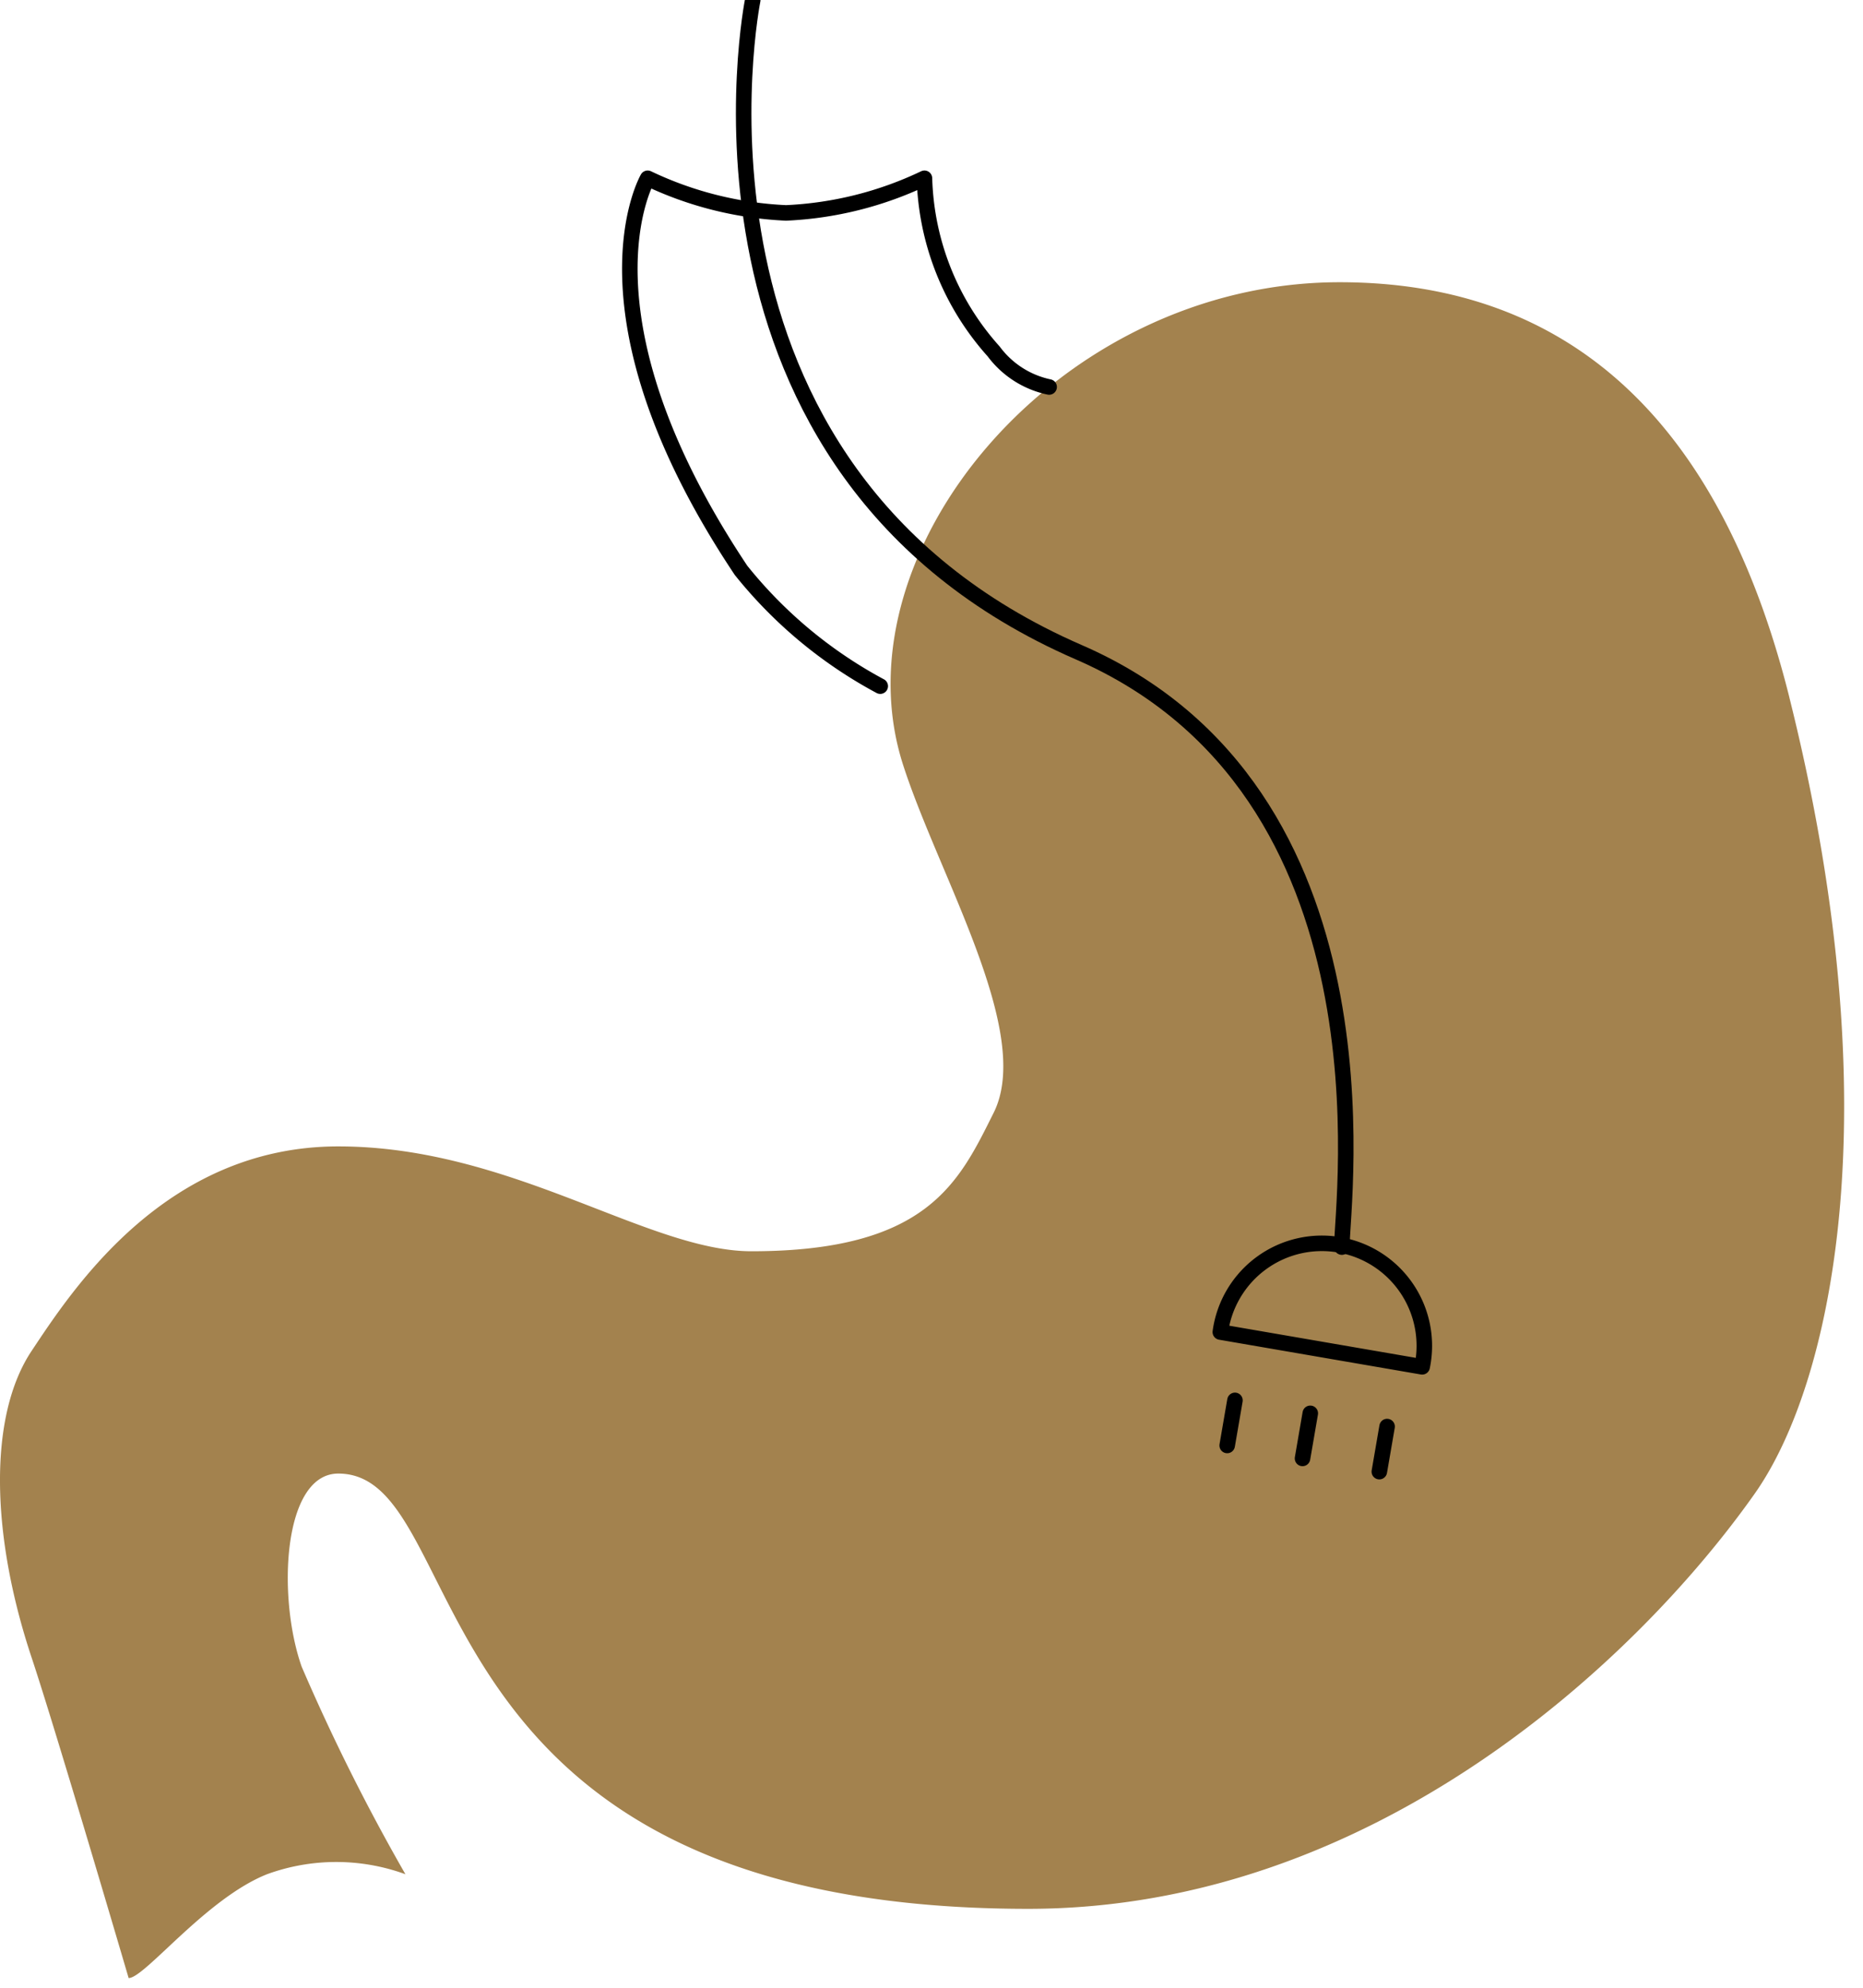 <?xml version="1.0" encoding="UTF-8"?> <svg xmlns="http://www.w3.org/2000/svg" xmlns:xlink="http://www.w3.org/1999/xlink" width="60" height="64" viewBox="0 0 60 64"><defs><clipPath id="clip-path"><rect id="長方形_7230" data-name="長方形 7230" width="60" height="64" transform="translate(1199 2315)" fill="#fff"></rect></clipPath></defs><g id="マスクグループ_3" data-name="マスクグループ 3" transform="translate(-1199 -2315)" clip-path="url(#clip-path)"><g id="グループ_1580" data-name="グループ 1580" transform="translate(1199 2315)"><path id="パス_305" data-name="パス 305" d="M57.63,28.141c-2.229-8.914-7.1-13.372-14.486-13.372-9.077,0-16.264,8.678-14.061,15.534,1.158,3.6,4.206,8.633,2.918,11.209-1.115,2.229-2.118,4.457-7.8,4.457-3.343,0-7.734-3.376-13.305-3.376S2.335,47.2,1.019,49.176c-1.4,2.1-1.317,5.926,0,9.877C1.807,61.417,4.143,69.37,4.143,69.37c.521,0,2.494-2.564,4.457-3.343a6.5,6.5,0,0,1,4.457,0,65.061,65.061,0,0,1-3.343-6.686c-.795-2.264-.6-6.214,1.181-6.214,4.457,0,2.039,14.014,22.22,14.014,11.143,0,19.657-8.06,23.4-13.371,2.454-3.483,4.457-12.258,1.114-25.629" transform="translate(0 -5.682)" fill="#a3824e"></path><path id="パス_306" data-name="パス 306" d="M44.239,16.42a2.991,2.991,0,0,1-1.786-1.145A8.7,8.7,0,0,1,40.224,9.7a11.523,11.523,0,0,1-4.457,1.115A11.523,11.523,0,0,1,31.31,9.7s-2.524,4.328,3.005,12.621A14.543,14.543,0,0,0,38.8,26.052" transform="translate(-10.451 -3.96)" fill="none" stroke="#000" stroke-linecap="round" stroke-linejoin="round" stroke-width="0.5"></path><path id="パス_307" data-name="パス 307" d="M36.585,1s-3.042,15.112,10.5,21c10.313,4.482,8.472,17.68,8.472,19.153" transform="translate(-12.342 -1)" fill="none" stroke="#000" stroke-linecap="round" stroke-linejoin="round" stroke-width="0.5"></path><path id="パス_308" data-name="パス 308" d="M59.556,64.577l6.5,1.12a3.3,3.3,0,1,0-6.5-1.12Z" transform="translate(-20.254 -21.689)" fill="none" stroke="#000" stroke-linecap="round" stroke-linejoin="round" stroke-width="0.5"></path><line id="線_43" data-name="線 43" x1="0.25" y2="1.452" transform="translate(41.949 45.505)" fill="none" stroke="#000" stroke-linecap="round" stroke-linejoin="round" stroke-width="0.5"></line><line id="線_44" data-name="線 44" x1="0.25" y2="1.452" transform="translate(44.423 45.931)" fill="none" stroke="#000" stroke-linecap="round" stroke-linejoin="round" stroke-width="0.5"></line><line id="線_45" data-name="線 45" x1="0.25" y2="1.452" transform="translate(39.523 45.088)" fill="none" stroke="#000" stroke-linecap="round" stroke-linejoin="round" stroke-width="0.5"></line></g></g></svg> 